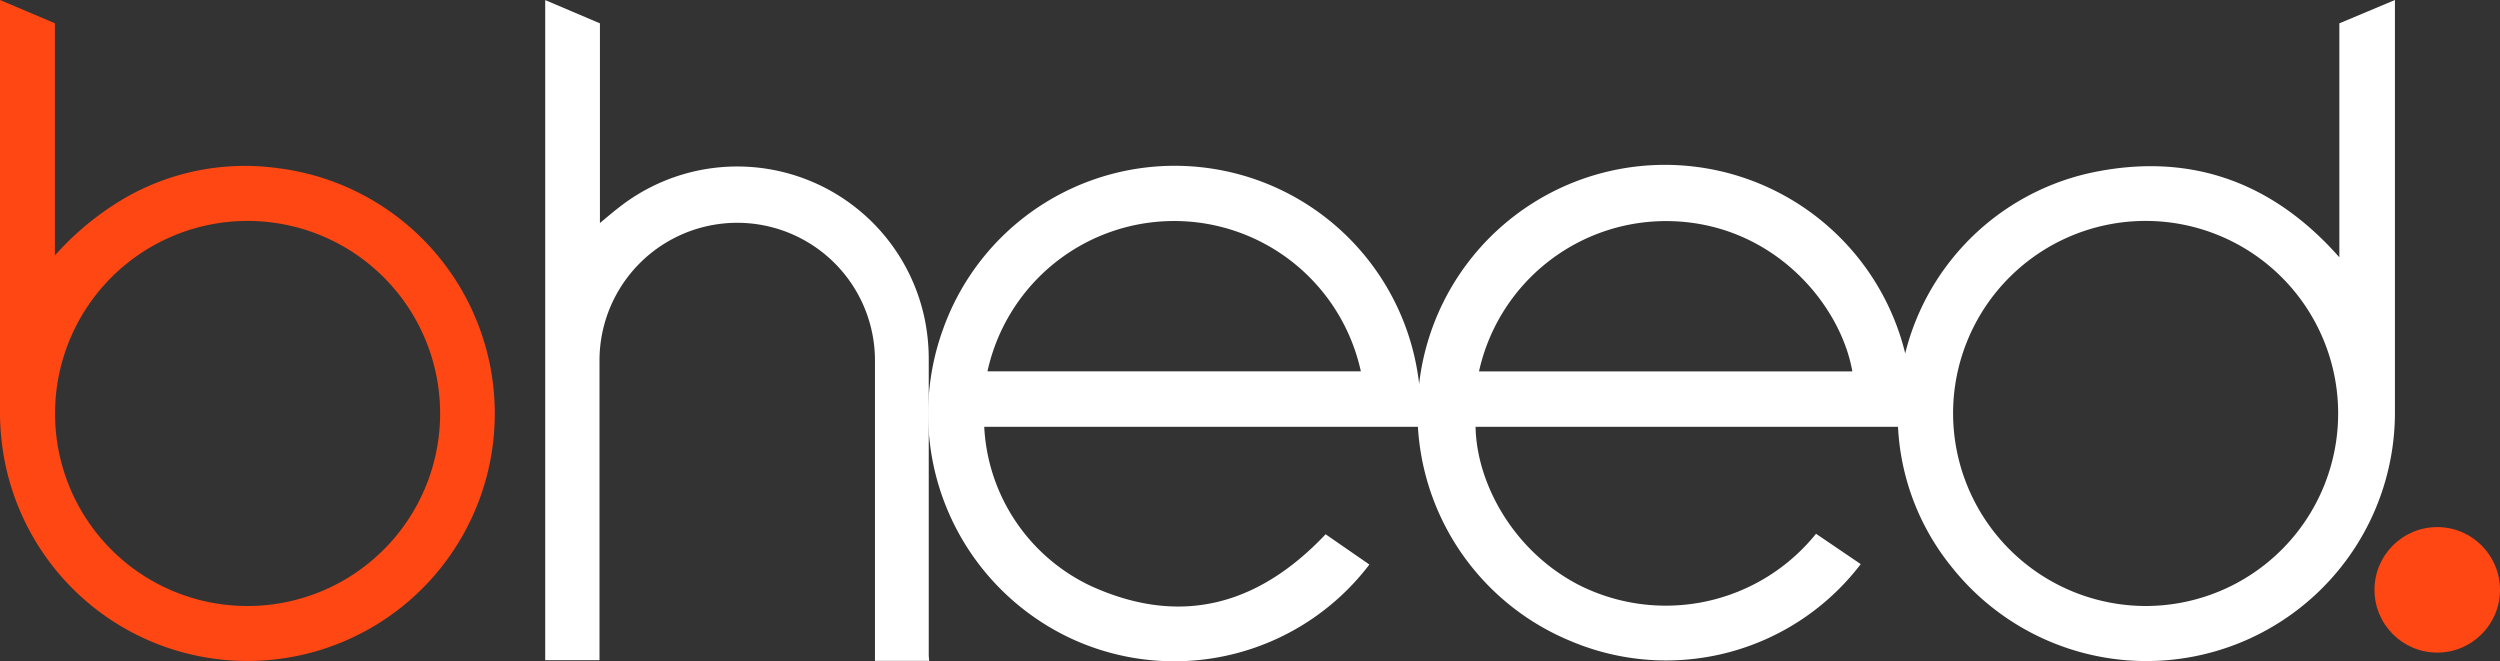 <svg id="Capa_1" data-name="Capa 1" xmlns="http://www.w3.org/2000/svg" viewBox="0 0 292.41 77.33"><rect x="0" y="0" width="292.41" height="77.33" fill="#333333" stroke="none"/><path d="M275.5,32.52V5.16L282,2.43v.73s0,31.51,0,47.27a29.07,29.07,0,0,1-51.76,18.42A28.22,28.22,0,0,1,224,48a28.7,28.7,0,0,1,22.39-25.35c11.19-2.41,20.75.78,28.51,9.21ZM252.87,73.31a22.52,22.52,0,1,0-22.55-22.62A22.57,22.57,0,0,0,252.87,73.31Z" transform="translate(-1.88 -2.43)" fill="#fff"/><path d="M8.3,32.31a33.77,33.77,0,0,1,6.57-5.71,28.11,28.11,0,0,1,19.52-4.5A28.93,28.93,0,1,1,2.8,58a29.76,29.76,0,0,1-.92-7.51q0-23.67,0-47.34V2.43L8.3,5.15V32.31Zm22.4,41A22.52,22.52,0,1,0,8.32,50.69,22.49,22.49,0,0,0,30.7,73.31Z" transform="translate(-1.88 -2.43)" fill="#ff4713"/><path d="M162.05,68.46A28.67,28.67,0,0,1,126.92,77,29,29,0,0,1,112.16,41,28.77,28.77,0,0,1,168,52.35H117a21.79,21.79,0,0,0,12.37,18.57c10.53,4.84,19.67,2.35,27.56-6Zm-1-22.6a22.35,22.35,0,0,0-43.67,0Z" transform="translate(-1.88 -2.43)" fill="#fff"/><path d="M225.47,52.35h-51c.1,6.49,4.32,14.5,12.1,18.51a22.56,22.56,0,0,0,27.72-6l5.23,3.55a28.62,28.62,0,0,1-33.93,9,28.94,28.94,0,1,1,39.92-25.14Zm-50.6-6.48h43.67c-1.42-8-9.41-17.4-21.49-17.58A22.41,22.41,0,0,0,174.87,45.87Z" transform="translate(-1.88 -2.43)" fill="#fff"/><path d="M110.56,79.73h-6.34v-.89c0-11.45,0-22.9,0-34.36A16.09,16.09,0,1,0,72,44.72C72,56,72,67.34,72,78.65v1H65.65V2.44l6.4,2.72V28.52c1-.85,2-1.68,3-2.41a22.39,22.39,0,0,1,35,13.7,23.38,23.38,0,0,1,.46,4.57c0,11.6,0,23.19,0,34.78Z" transform="translate(-1.88 -2.43)" fill="#fff"/><circle cx="285.07" cy="68.99" r="7.34" fill="#ff4713"/></svg>